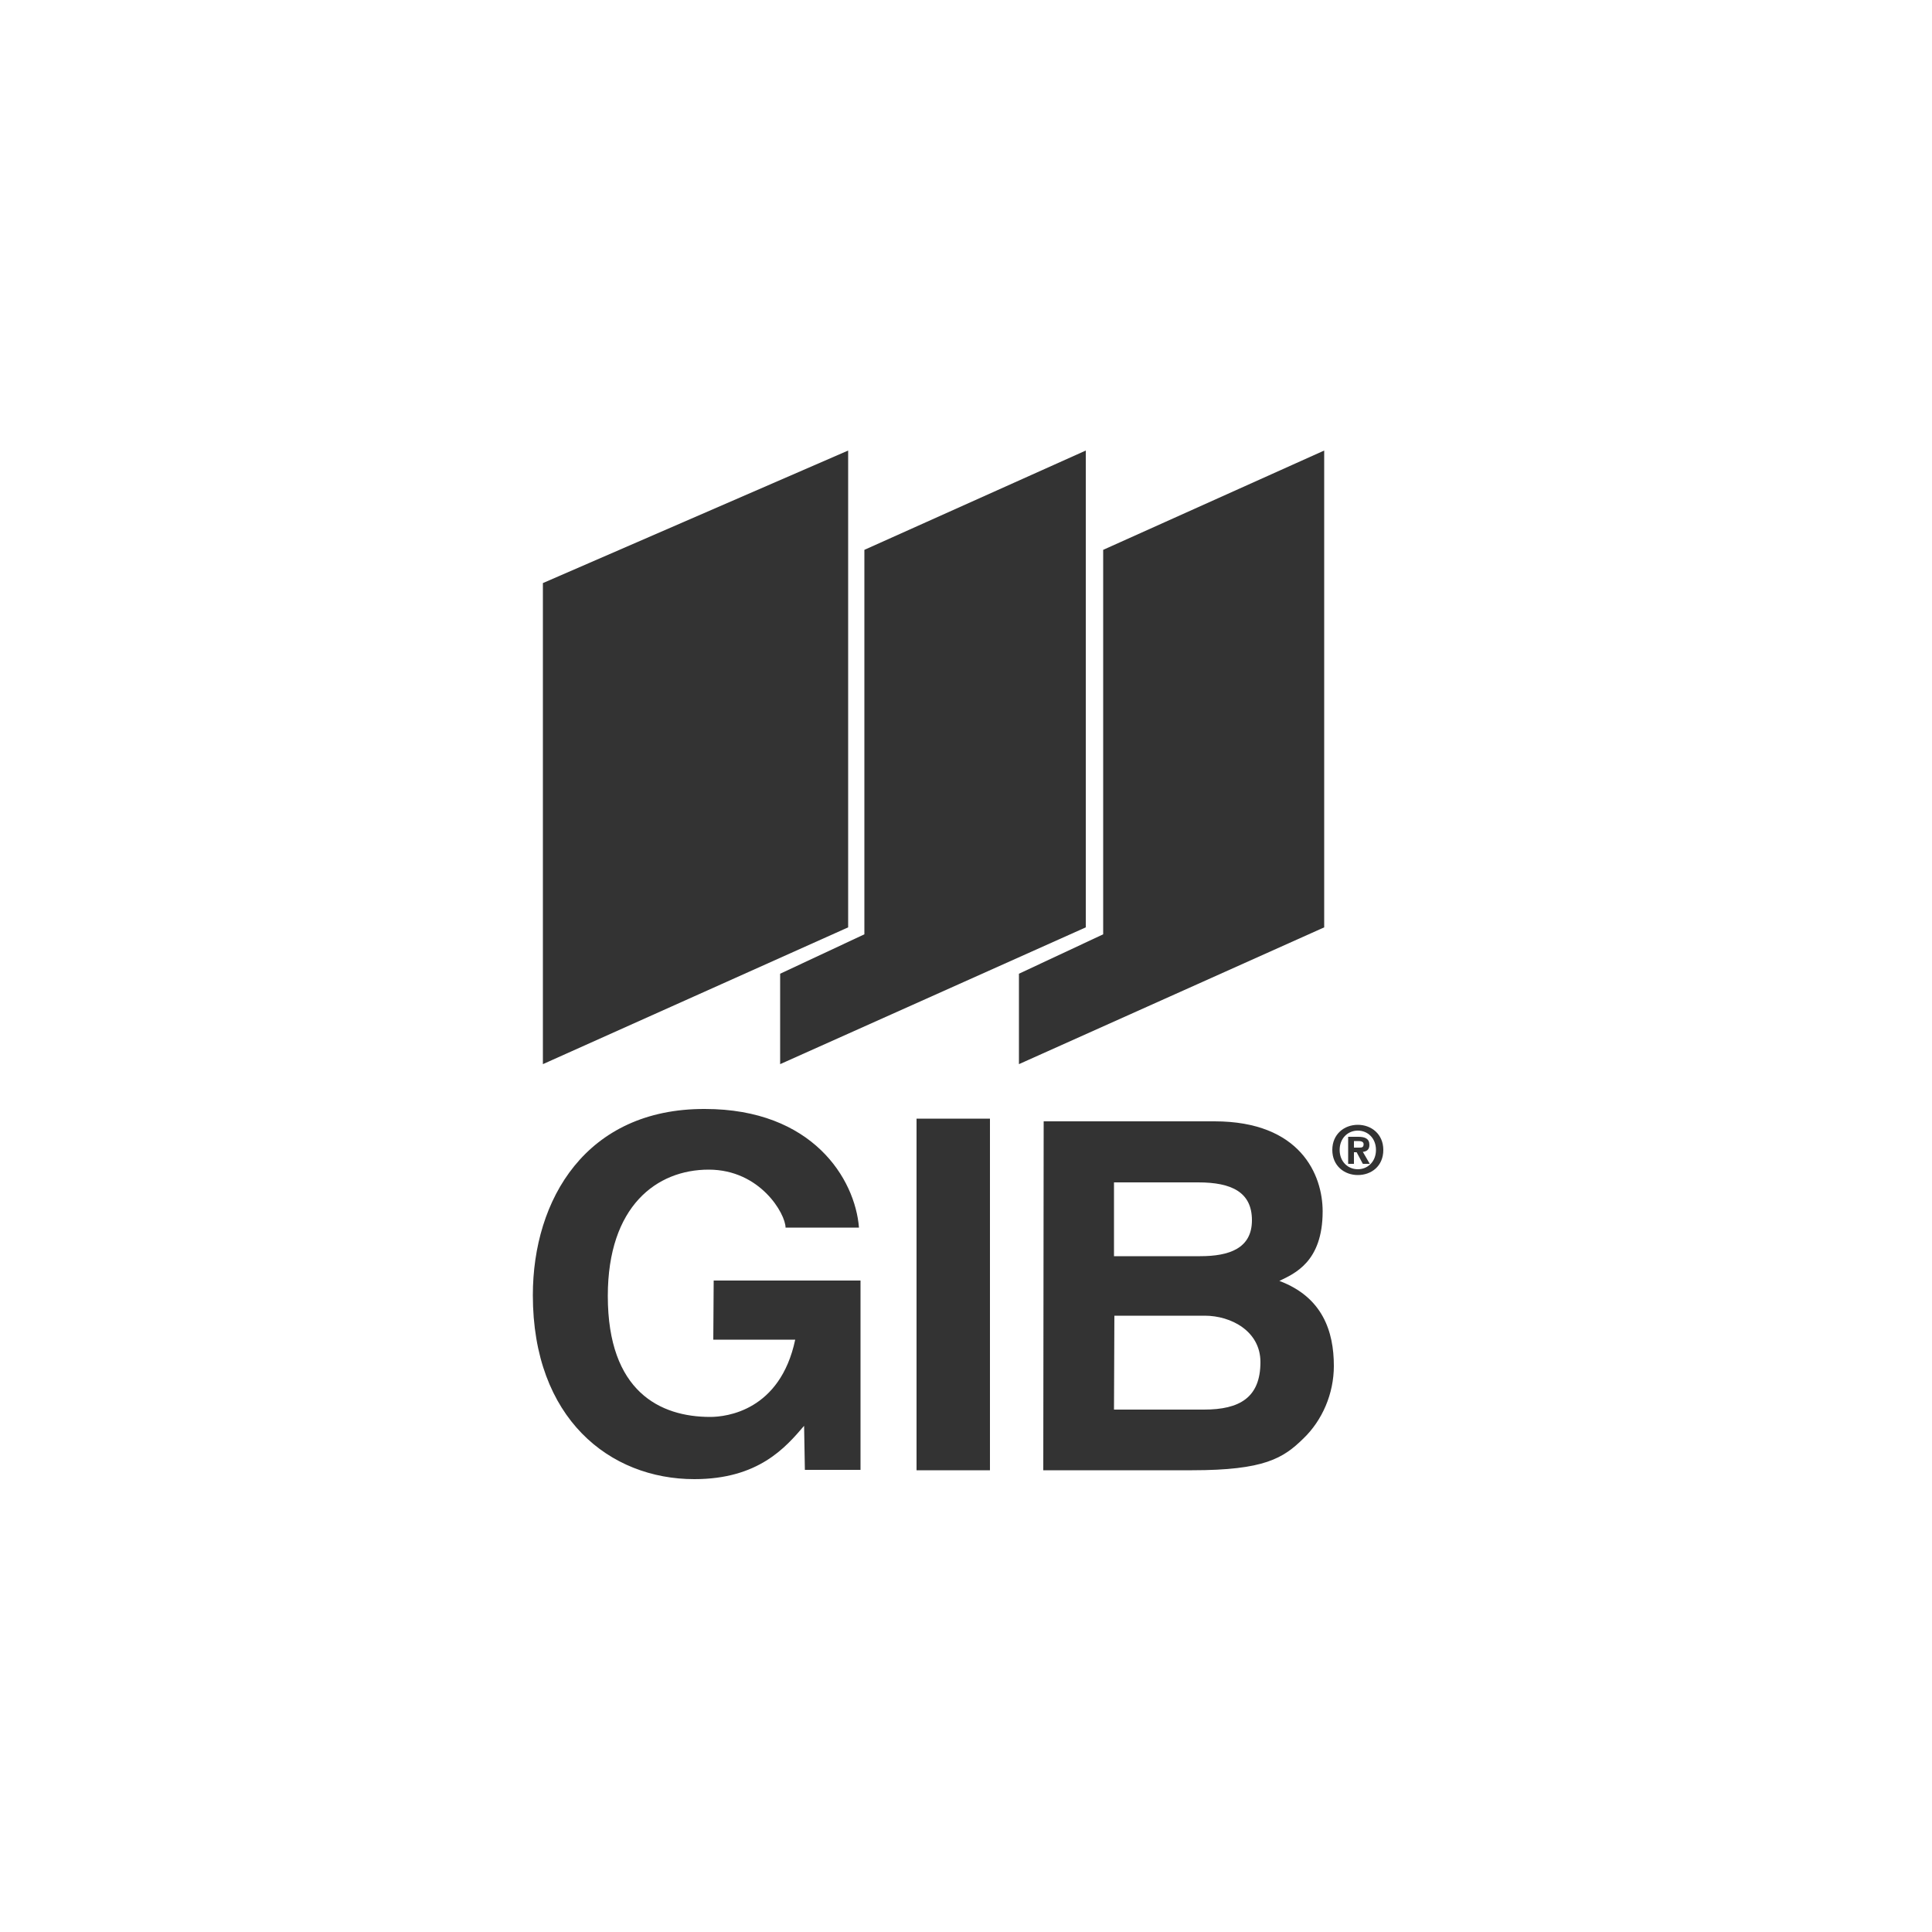 <?xml version="1.0" encoding="utf-8"?>
<!-- Generator: Adobe Illustrator 26.3.1, SVG Export Plug-In . SVG Version: 6.00 Build 0)  -->
<svg version="1.1" id="Layer_1" xmlns="http://www.w3.org/2000/svg" xmlns:xlink="http://www.w3.org/1999/xlink" x="0px" y="0px"
	 viewBox="0 0 500 500" style="enable-background:new 0 0 500 500;" xml:space="preserve">
<style type="text/css">
	.st0{fill-rule:evenodd;clip-rule:evenodd;fill:#333333;}
	.st1{fill:#333333;}
</style>
<path class="st0" d="M350.4,298.2h0.7l1.6,3h1.8l-1.8-3.1c0.9-0.1,1.7-0.5,1.7-1.8c0-1.6-1.1-2.1-2.9-2.1h-2.6v7h1.5L350.4,298.2
	L350.4,298.2z M350.4,297v-1.7h1.1c0.6,0,1.4,0.1,1.4,0.8c0,0.8-0.4,0.9-1.1,0.9L350.4,297L350.4,297z M358,297.6
	c0-4.1-3.1-6.5-6.6-6.5s-6.6,2.4-6.6,6.5c0,4.1,3.1,6.5,6.6,6.5S358,301.8,358,297.6z M356.1,297.6c0,3-2.1,5-4.7,5v0
	c-2.6,0-4.7-2-4.7-5s2.1-5,4.7-5S356.1,294.6,356.1,297.6L356.1,297.6z"/>
<path class="st0" d="M270.1,290.2h44.2c22.3,0,28,13.9,28,23.3c0,13.1-7.3,16.1-11.2,18c11.2,4.2,14.1,13.1,14.1,22
	c0,7.2-3,14.1-7.9,18.8c-5.2,5.1-10.1,8.2-28.8,8.2h-38.5L270.1,290.2L270.1,290.2z M288.3,364.8h23.3c9.2,0,14.6-3.1,14.6-12.3
	c0-8-7.6-12-14.4-12h-23.4L288.3,364.8L288.3,364.8z M288.3,325.1h22.3c7.5,0,13.4-2,13.4-9.3s-5.3-9.8-13.9-9.8h-21.8V325.1
	L288.3,325.1z M256.2,380.5h-19v-91h19V380.5z M184.7,331.4h38v49h-14.4l-0.2-11.4c-4.8,5.6-11.8,13.8-28.4,13.8
	c-21.9,0-41.8-15.7-41.8-47.6c0-24.8,13.8-48.3,44.5-48.2c27.9,0,38.9,18.1,39.9,30.7h-19c0-3.5-6.5-15-19.9-15s-26.1,9.4-26.1,32.7
	c0,24.8,13.6,31.3,26.5,31.3c4.2,0,18.1-1.6,22-20h-21.2L184.7,331.4L184.7,331.4z"/>
<g>
	<polygon class="st1" points="285.5,241.8 263.7,252 263.7,275.4 342.7,240 342.7,116.6 285.5,142.3 	"/>
	<polygon class="st1" points="223.7,241.8 201.9,252 201.9,275.4 281,240 281,116.6 223.7,142.3 	"/>
	<polygon class="st1" points="140.5,150.9 140.5,275.4 219.5,240 219.5,116.6 	"/>
</g>
</svg>
